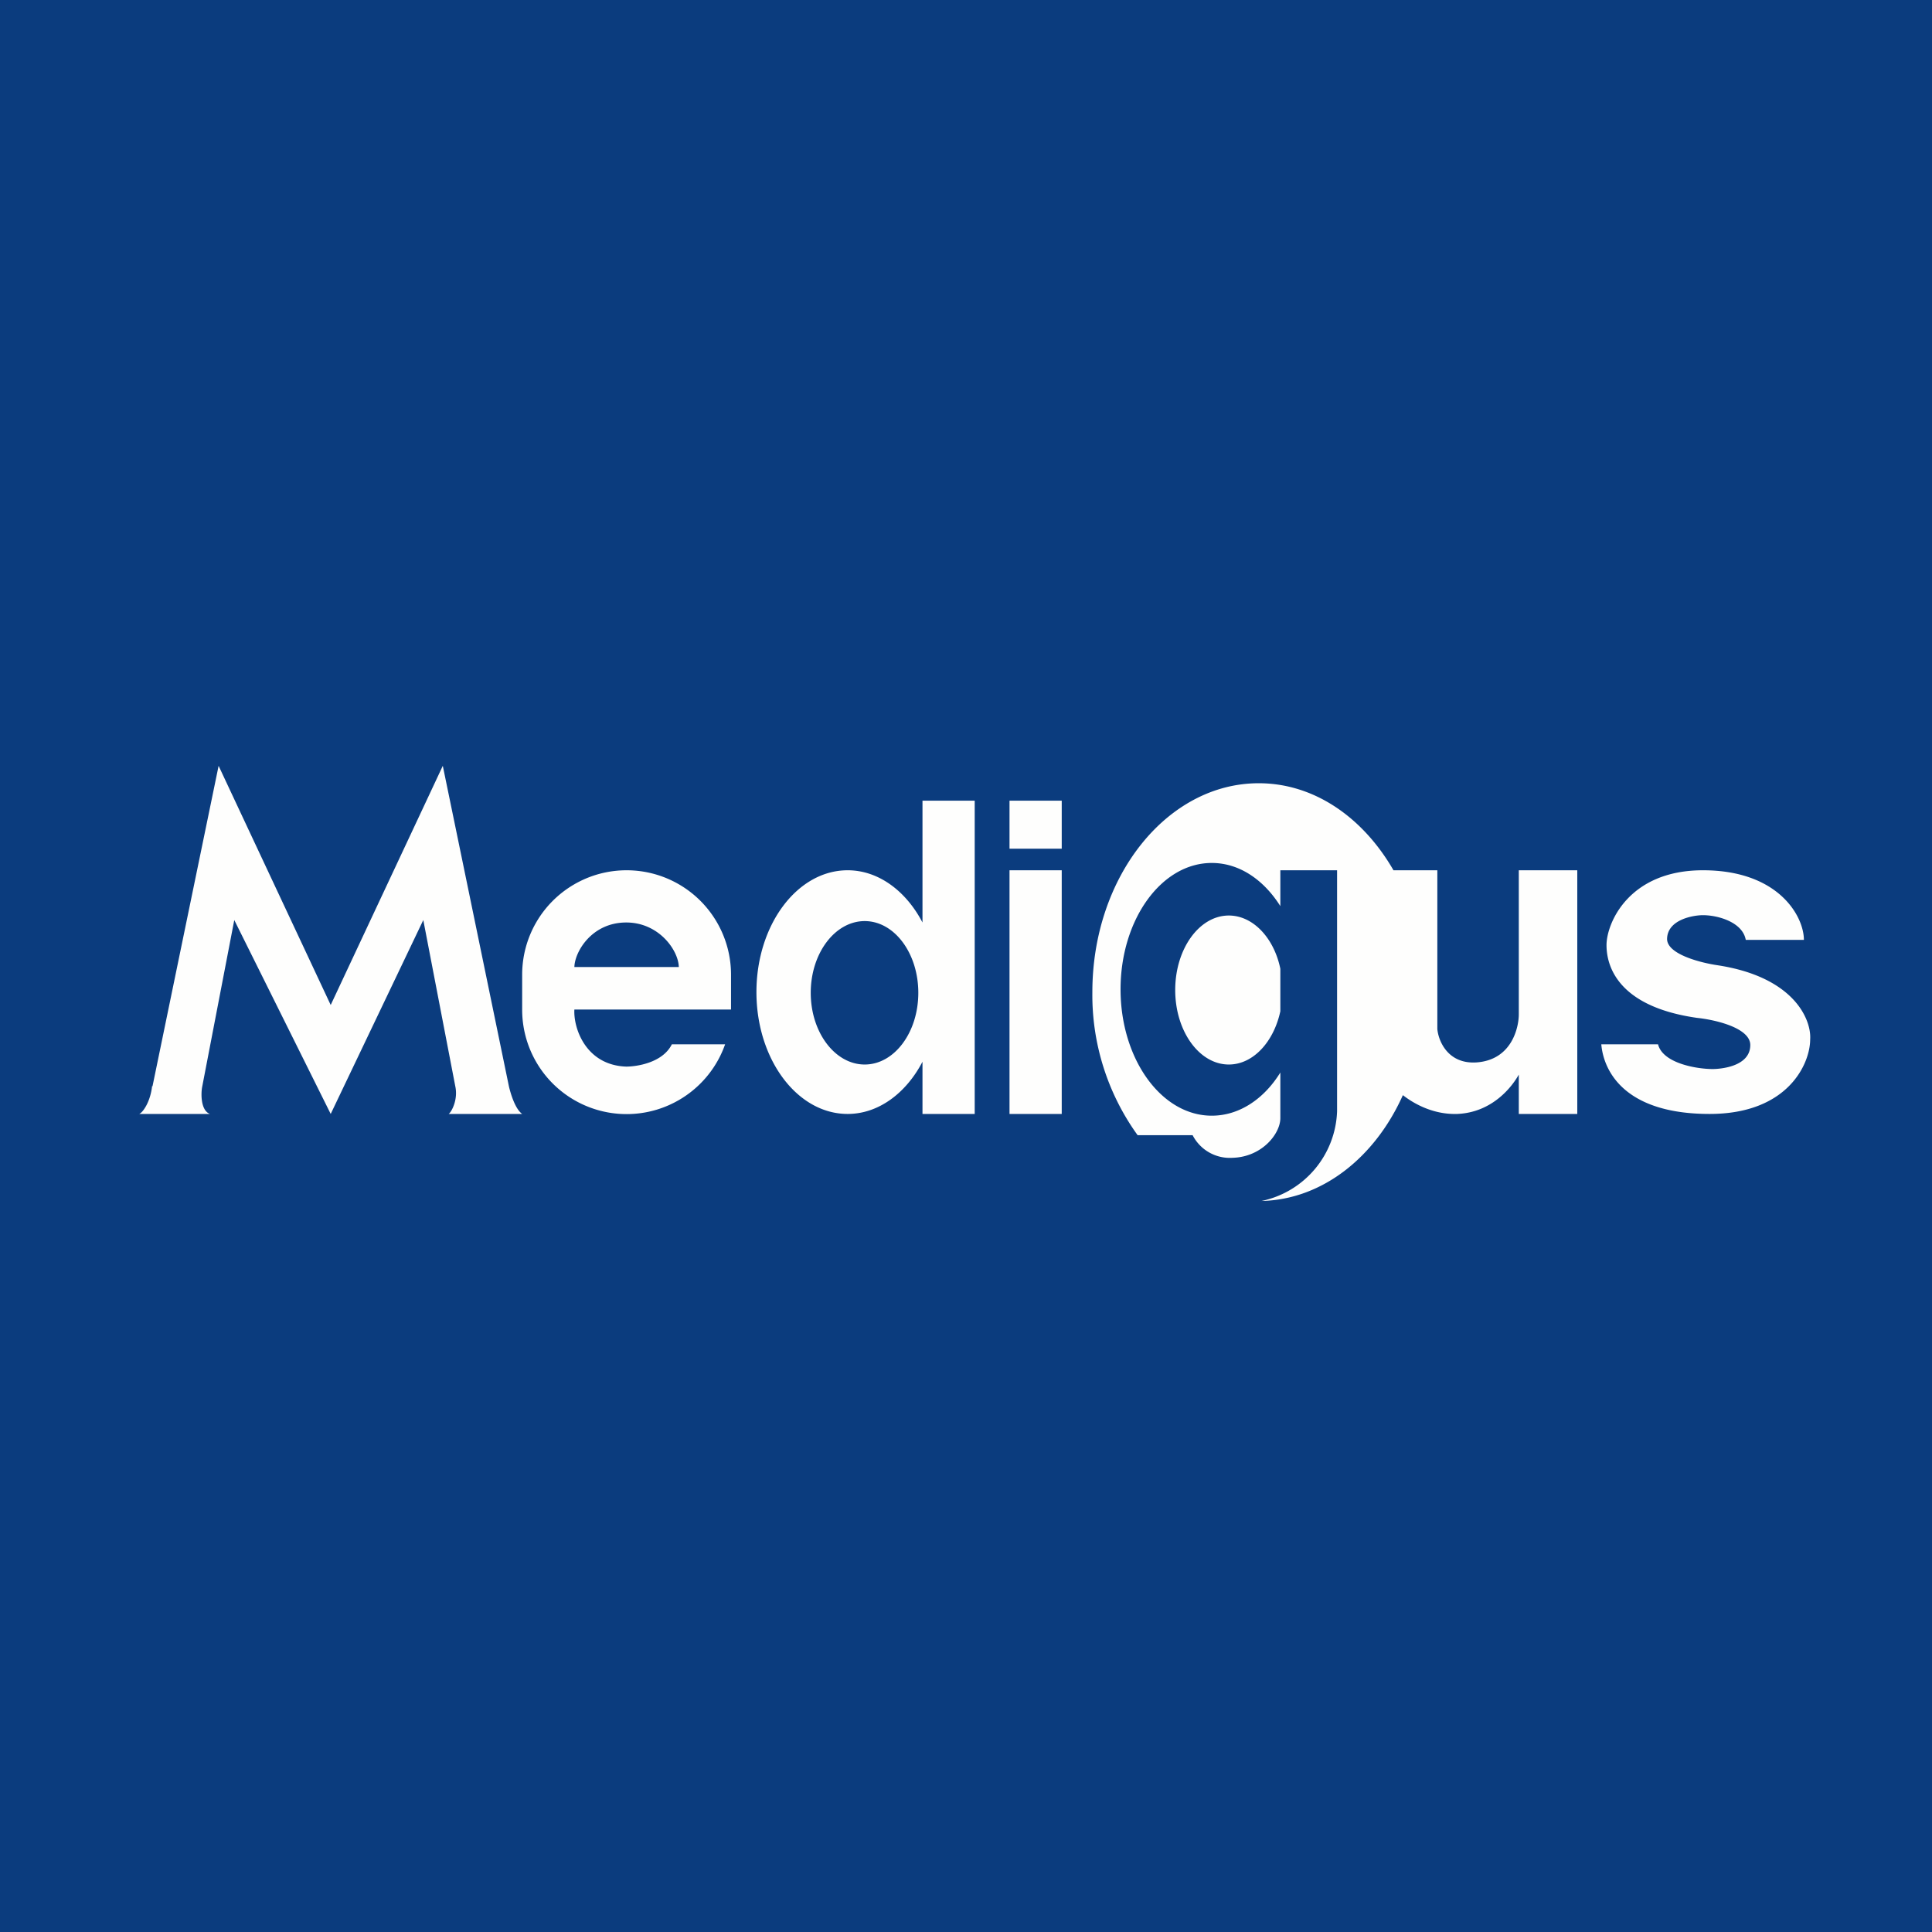 <?xml version="1.0" encoding="UTF-8"?>
<!-- generated by Finnhub -->
<svg viewBox="0 0 55.5 55.5" xmlns="http://www.w3.org/2000/svg">
<path d="M 0,0 H 55.5 V 55.5 H 0 Z" fill="rgb(11, 60, 126)"/>
<path d="M 4.37,31.195 C 4.32,31.66 4.1,31.96 4,32 H 6.03 C 5.76,31.9 5.77,31.4 5.81,31.21 L 6.73,26.43 L 9.5,32 L 12.16,26.43 L 13.08,31.21 C 13.16,31.58 12.98,31.93 12.89,32 H 15 C 14.79,31.85 14.66,31.38 14.62,31.21 L 12.72,22 L 9.5,28.87 L 6.28,22 L 4.38,31.21 Z M 15,28 A 3,3 0 1,1 21,28 V 29 H 16.5 C 16.47,29.54 16.83,30.6 17.99,30.64 C 18.27,30.64 19.03,30.54 19.3,30 H 20.83 A 3,3 0 0,1 15,29 V 28 Z M 16.5,27.78 C 16.51,27.34 17,26.5 17.99,26.5 C 18.93,26.5 19.49,27.3 19.5,27.78 H 16.5 Z M 26.5,23 H 28 V 32 H 26.5 V 30.5 C 26.03,31.4 25.24,32 24.35,32 C 22.9,32 21.73,30.43 21.73,28.5 S 22.9,25 24.35,25 C 25.24,25 26.03,25.6 26.5,26.5 V 23 Z M 24.84,30.58 C 25.69,30.58 26.38,29.66 26.38,28.52 C 26.38,27.38 25.69,26.46 24.84,26.46 C 23.99,26.46 23.29,27.38 23.29,28.52 C 23.29,29.66 23.99,30.58 24.84,30.58 Z M 29,23 H 30.5 V 24.38 H 29 V 23 Z M 30.5,25 H 29 V 32 H 30.5 V 25 Z M 48.92,25 C 51.09,25 51.82,26.32 51.82,27 H 50.15 C 50.06,26.49 49.35,26.29 48.92,26.29 C 48.65,26.29 47.91,26.41 47.89,26.96 C 47.87,27.41 48.86,27.66 49.35,27.73 C 51.55,28.07 52.04,29.3 52,29.86 C 52,30.55 51.37,32 49.11,32 C 46.7,32 46.07,30.8 46,30 H 47.63 C 47.77,30.55 48.75,30.71 49.2,30.71 C 49.4,30.71 50.28,30.65 50.28,30.02 C 50.28,29.54 49.32,29.3 48.75,29.24 C 46.57,28.93 46.15,27.84 46.15,27.15 C 46.15,26.53 46.78,25 48.92,25 Z M 40.3,31.46 C 39.5,33.25 37.98,34.46 36.24,34.5 A 2.73,2.73 0 0,0 38.41,31.92 V 25 H 36.78 V 26.03 C 36.3,25.27 35.6,24.79 34.81,24.79 C 33.36,24.79 32.19,26.42 32.19,28.42 S 33.36,32.05 34.81,32.05 C 35.6,32.05 36.31,31.57 36.78,30.81 V 32.12 C 36.78,32.57 36.25,33.24 35.4,33.26 A 1.2,1.2 0 0,1 34.26,32.61 H 32.68 A 6.88,6.88 0 0,1 31.38,28.5 C 31.38,25.19 33.52,22.5 36.16,22.5 C 37.76,22.5 39.16,23.49 40.03,25 H 41.29 V 29.56 C 41.32,29.9 41.59,30.57 42.41,30.52 C 43.44,30.45 43.63,29.5 43.63,29.14 V 25 H 45.31 V 32 H 43.63 V 30.87 C 43.43,31.23 42.86,31.96 41.86,32 C 41.21,32.02 40.66,31.74 40.3,31.46 Z M 36.78,29.05 C 36.59,29.93 36,30.58 35.3,30.58 C 34.45,30.58 33.76,29.62 33.76,28.44 C 33.76,27.26 34.45,26.3 35.3,26.3 C 36,26.3 36.6,26.95 36.78,27.83 V 29.05 Z" fill="rgb(254, 254, 253)" fill-rule="evenodd"/>
</svg>
